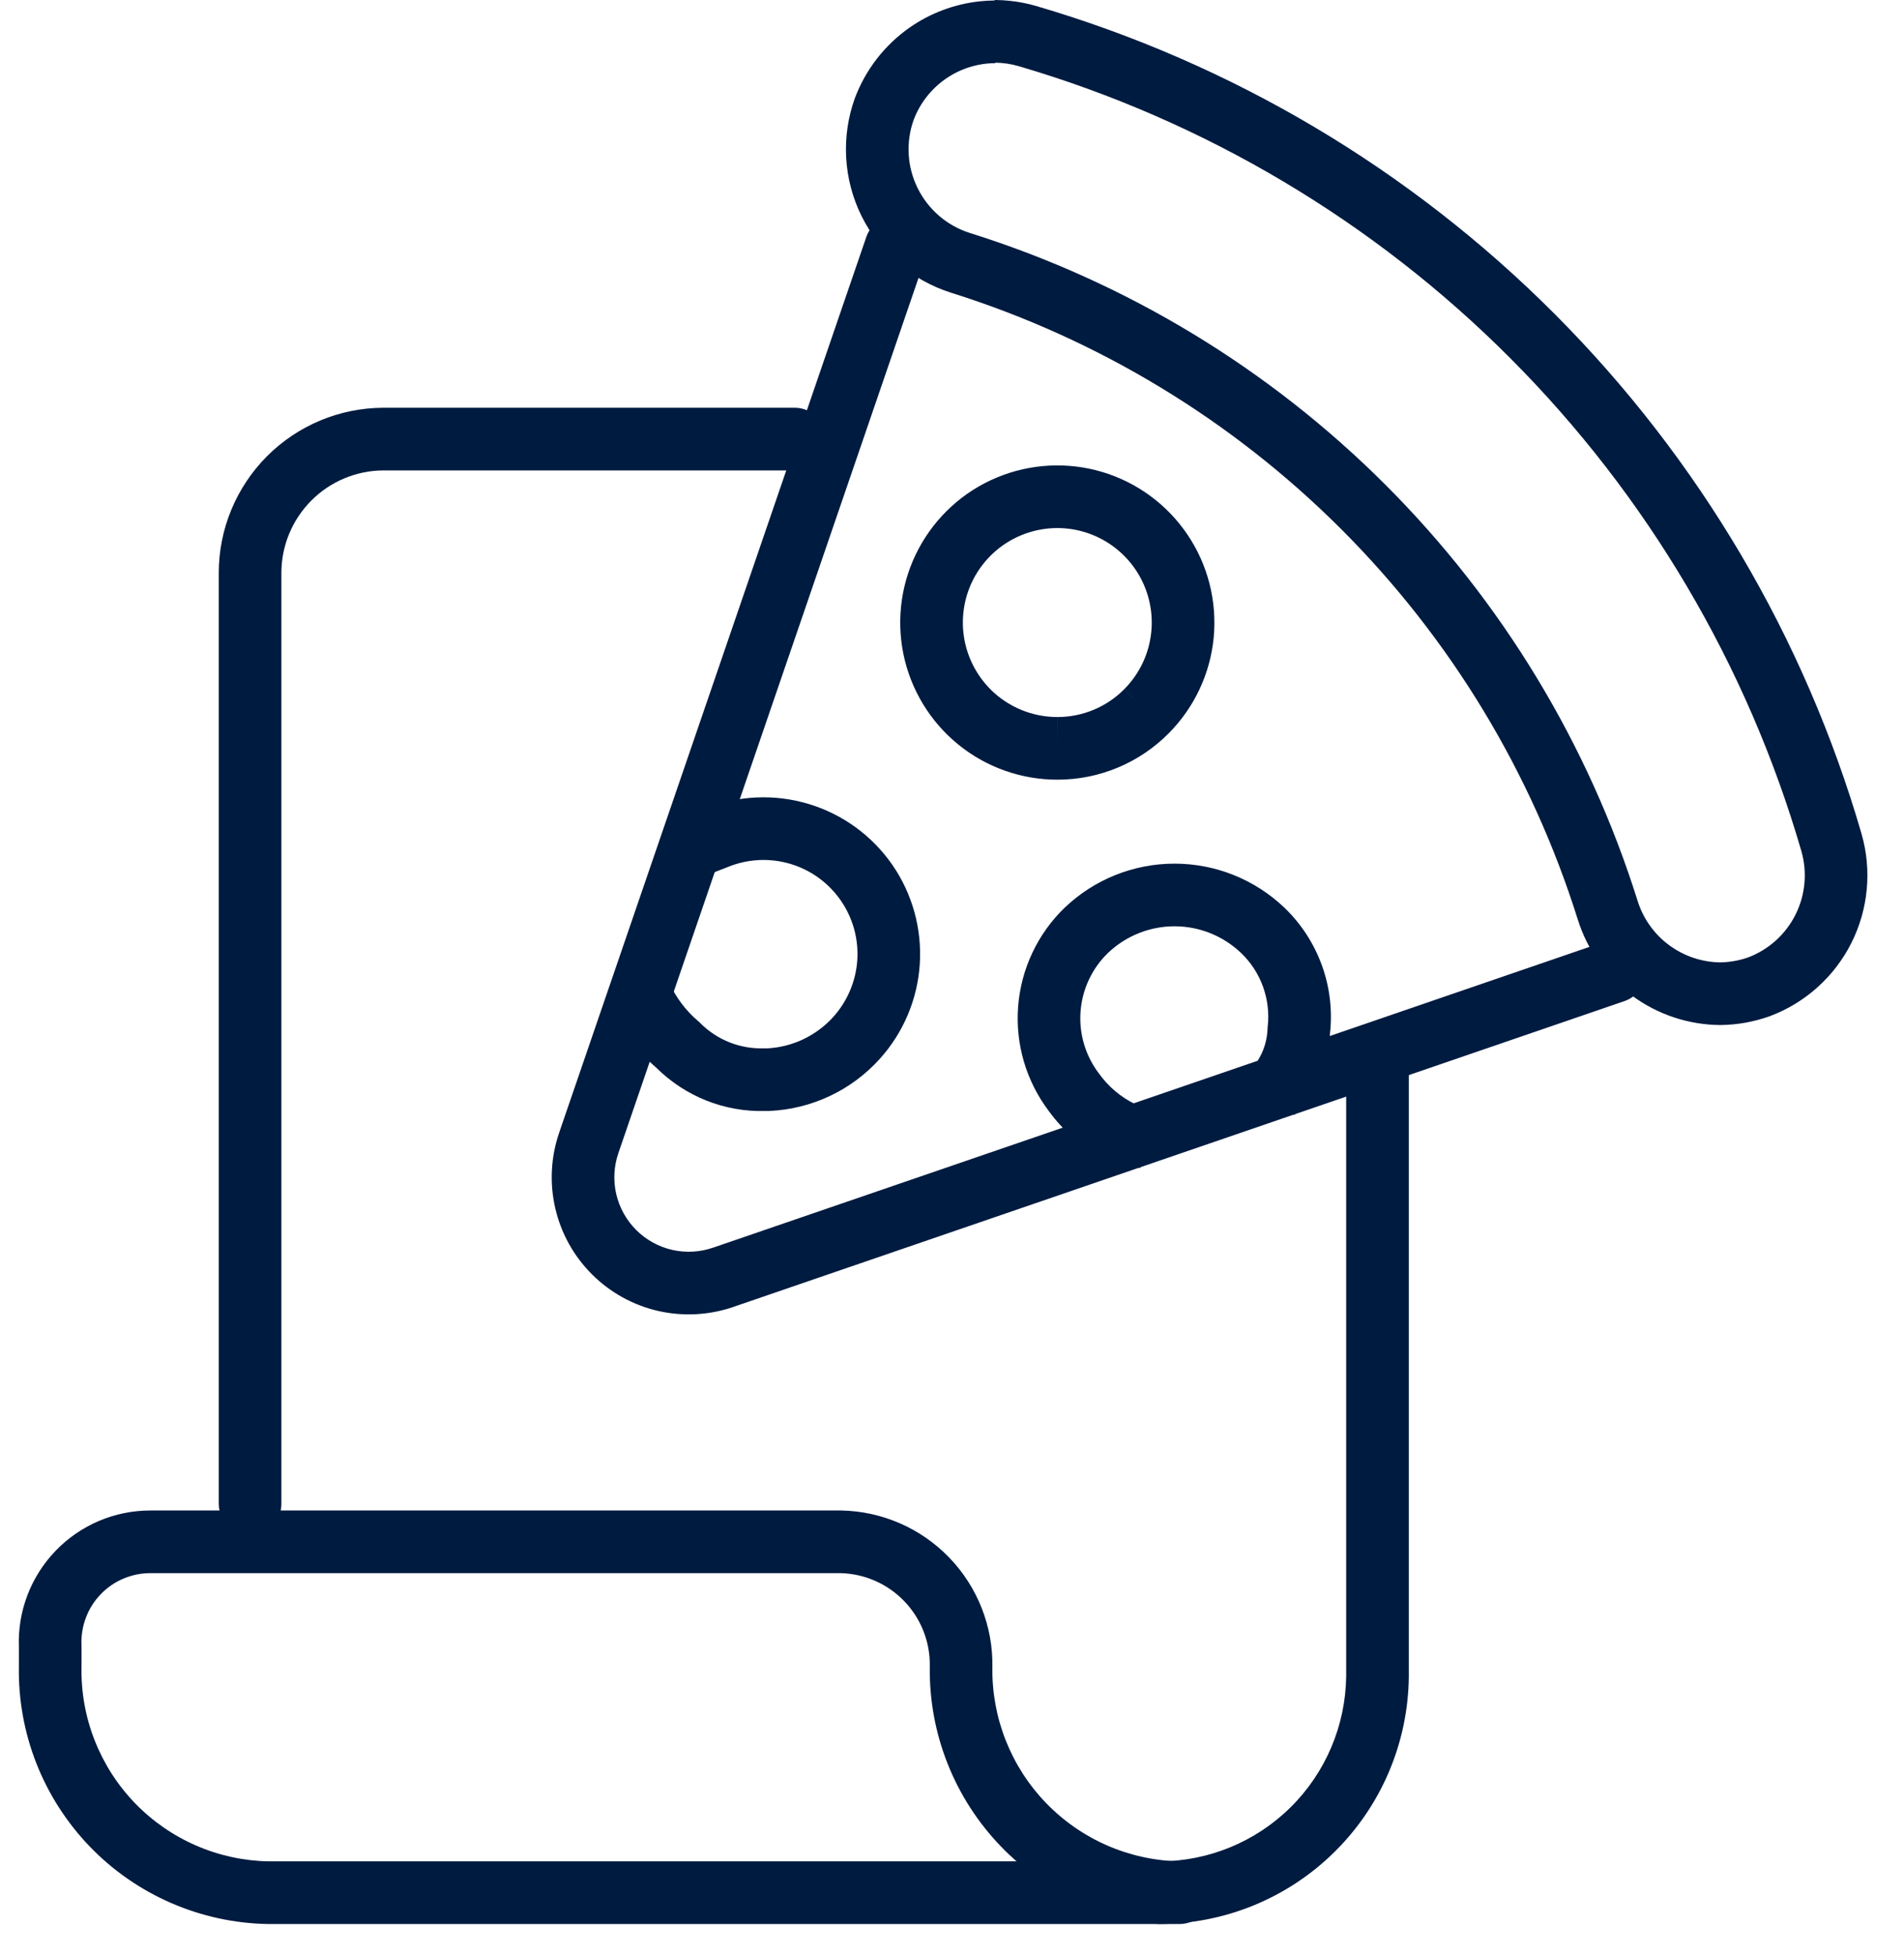 <?xml version="1.0" encoding="UTF-8"?> <svg xmlns="http://www.w3.org/2000/svg" width="38" height="39" viewBox="0 0 38 39" fill="none"><path fill-rule="evenodd" clip-rule="evenodd" d="M27.492 20.725C27.837 20.725 28.117 21.005 28.117 21.35V33.457C28.102 34.769 27.57 36.023 26.636 36.945C25.703 37.868 24.444 38.385 23.131 38.385C22.786 38.385 22.506 38.105 22.506 37.76C22.506 37.415 22.786 37.135 23.131 37.135C24.115 37.135 25.058 36.748 25.758 36.056C26.456 35.366 26.854 34.428 26.867 33.446V21.35C26.867 21.005 27.146 20.725 27.492 20.725Z" fill="#001B40"></path><path fill-rule="evenodd" clip-rule="evenodd" d="M7.651 8.135H15.861C16.206 8.135 16.486 8.415 16.486 8.76C16.486 9.105 16.206 9.385 15.861 9.385H7.653C7.112 9.387 6.594 9.604 6.213 9.987C5.831 10.37 5.616 10.889 5.616 11.43V30C5.616 30.345 5.337 30.625 4.991 30.625C4.646 30.625 4.366 30.345 4.366 30V11.43C4.366 11.43 4.366 11.43 4.366 11.43C4.366 10.558 4.712 9.722 5.327 9.104C5.942 8.487 6.777 8.138 7.649 8.135L7.651 8.135Z" fill="#001B40"></path><path fill-rule="evenodd" clip-rule="evenodd" d="M3.001 31.385C2.816 31.385 2.632 31.422 2.462 31.495C2.291 31.567 2.137 31.673 2.009 31.807C1.88 31.941 1.78 32.099 1.715 32.272C1.649 32.445 1.619 32.63 1.626 32.815C1.626 32.823 1.627 32.832 1.627 32.84V33.261C1.617 33.761 1.707 34.258 1.89 34.723C2.073 35.188 2.345 35.612 2.692 35.972C3.039 36.332 3.454 36.62 3.912 36.819C4.368 37.018 4.86 37.125 5.357 37.135H20.288C20.182 37.042 20.079 36.944 19.98 36.841C19.047 35.877 18.535 34.581 18.557 33.24C18.565 32.757 18.381 32.291 18.046 31.943C17.712 31.597 17.255 31.396 16.775 31.385L3.001 31.385ZM3.002 30.135C2.648 30.135 2.298 30.206 1.973 30.344C1.647 30.483 1.353 30.686 1.108 30.941C0.863 31.196 0.672 31.497 0.546 31.828C0.422 32.155 0.364 32.503 0.377 32.852V33.245C0.365 33.906 0.484 34.564 0.726 35.18C0.969 35.798 1.332 36.362 1.792 36.84C2.253 37.318 2.804 37.7 3.413 37.965C4.022 38.23 4.677 38.373 5.34 38.385L23.542 38.385C23.885 38.385 24.163 38.109 24.166 37.766C24.17 37.423 23.896 37.141 23.553 37.135C22.542 37.117 21.581 36.699 20.878 35.972C20.176 35.246 19.79 34.27 19.806 33.26C19.82 32.447 19.51 31.661 18.946 31.076C18.381 30.49 17.608 30.152 16.794 30.135L3.002 30.135Z" fill="#001B40"></path><path fill-rule="evenodd" clip-rule="evenodd" d="M18.084 4.339C18.411 4.451 18.584 4.806 18.473 5.133L12.342 23.004C12.251 23.267 12.236 23.551 12.299 23.823C12.362 24.095 12.501 24.343 12.698 24.54C12.896 24.737 13.145 24.874 13.416 24.936C13.688 24.998 13.972 24.982 14.235 24.89L14.239 24.889L32.019 18.789C32.345 18.677 32.7 18.851 32.812 19.177C32.925 19.504 32.751 19.859 32.424 19.971L14.647 26.07C14.647 26.07 14.646 26.07 14.646 26.071C14.161 26.239 13.639 26.268 13.139 26.155C12.638 26.041 12.18 25.788 11.816 25.425C11.452 25.063 11.197 24.605 11.082 24.105C10.966 23.605 10.993 23.082 11.16 22.597C11.16 22.596 11.16 22.597 11.16 22.597L17.29 4.727C17.402 4.401 17.758 4.227 18.084 4.339Z" fill="#001B40"></path><path fill-rule="evenodd" clip-rule="evenodd" d="M19.868 1.25L19.866 1.26C19.51 1.261 19.163 1.371 18.872 1.574C18.582 1.776 18.36 2.061 18.235 2.391C18.156 2.611 18.123 2.844 18.136 3.078C18.149 3.313 18.21 3.543 18.315 3.755C18.419 3.966 18.566 4.154 18.745 4.308C18.924 4.461 19.132 4.577 19.356 4.648C22.488 5.63 25.335 7.356 27.655 9.676C29.976 11.997 31.701 14.844 32.684 17.975M17.061 1.96C17.275 1.389 17.657 0.897 18.157 0.548C18.569 0.261 19.044 0.084 19.54 0.028C19.638 0.017 19.737 0.011 19.836 0.01C19.838 0.01 19.84 0.01 19.841 0.01C19.848 0.01 19.855 0.01 19.861 0.01L19.841 0C19.848 0 19.855 2.21926e-05 19.861 6.65623e-05C19.863 7.76352e-05 19.865 9.00894e-05 19.866 0C19.963 0.001 20.061 0.006 20.157 0.017C20.334 0.035 20.51 0.07 20.681 0.12C24.593 1.267 28.152 3.381 31.03 6.266C33.909 9.152 36.014 12.716 37.151 16.63C37.361 17.354 37.29 18.131 36.953 18.806C36.616 19.48 36.037 20.003 35.331 20.27C35.011 20.386 34.673 20.447 34.331 20.45C33.697 20.445 33.08 20.24 32.57 19.862C32.059 19.485 31.682 18.955 31.491 18.35C30.569 15.411 28.95 12.738 26.771 10.56C24.593 8.382 21.921 6.763 18.981 5.84C18.596 5.718 18.239 5.52 17.931 5.257C17.624 4.994 17.374 4.672 17.194 4.309C17.015 3.947 16.911 3.552 16.888 3.148C16.865 2.744 16.924 2.34 17.061 1.96ZM32.684 17.975C32.795 18.328 33.015 18.637 33.313 18.857C33.608 19.075 33.964 19.195 34.331 19.2C34.524 19.197 34.715 19.163 34.897 19.098C35.305 18.941 35.639 18.638 35.835 18.247C36.032 17.853 36.073 17.4 35.951 16.978C34.872 13.266 32.875 9.886 30.145 7.149C27.415 4.412 24.04 2.408 20.331 1.32C20.18 1.276 20.024 1.253 19.868 1.25" fill="#001B40"></path><path fill-rule="evenodd" clip-rule="evenodd" d="M21.643 10.614C21.225 10.489 20.777 10.513 20.375 10.681C19.972 10.849 19.641 11.152 19.436 11.537C19.232 11.923 19.168 12.367 19.254 12.794C19.341 13.222 19.573 13.606 19.911 13.882C20.25 14.157 20.673 14.307 21.109 14.305L21.111 14.93L21.11 14.305C21.357 14.305 21.601 14.255 21.829 14.16C22.057 14.065 22.264 13.925 22.438 13.75L22.881 14.19L22.438 13.749C22.746 13.44 22.937 13.034 22.978 12.599C23.02 12.165 22.909 11.73 22.666 11.368C22.422 11.006 22.061 10.74 21.643 10.614ZM23.325 14.63C23.836 14.116 24.154 13.44 24.223 12.718C24.291 11.996 24.108 11.272 23.703 10.671C23.298 10.069 22.697 9.626 22.002 9.417C21.308 9.209 20.562 9.248 19.892 9.528C19.223 9.807 18.672 10.311 18.332 10.952C17.992 11.593 17.885 12.332 18.029 13.043C18.173 13.754 18.56 14.393 19.122 14.851C19.684 15.309 20.388 15.558 21.114 15.555C21.525 15.554 21.932 15.472 22.311 15.313C22.691 15.155 23.035 14.922 23.325 14.63Z" fill="#001B40"></path><path fill-rule="evenodd" clip-rule="evenodd" d="M15.778 17.236C15.372 17.114 14.937 17.133 14.543 17.29L14.537 17.293L14.227 17.413L13.776 16.247L14.083 16.128C14.738 15.867 15.462 15.836 16.137 16.039C16.814 16.242 17.401 16.668 17.805 17.248C18.208 17.828 18.402 18.528 18.357 19.233C18.312 19.937 18.029 20.606 17.555 21.129C17.275 21.438 16.938 21.689 16.561 21.866C16.184 22.044 15.776 22.145 15.36 22.164L15.346 22.165H15.27C14.868 22.176 14.467 22.104 14.093 21.955C13.725 21.808 13.389 21.588 13.107 21.31C12.723 20.979 12.416 20.567 12.21 20.104L13.352 19.596C13.486 19.895 13.685 20.161 13.935 20.373L13.956 20.39L13.975 20.41C14.14 20.576 14.338 20.707 14.556 20.794C14.774 20.881 15.008 20.922 15.243 20.915L15.252 20.915H15.316C15.563 20.902 15.804 20.841 16.028 20.736C16.255 20.628 16.459 20.477 16.628 20.291C16.912 19.977 17.082 19.575 17.11 19.152C17.137 18.729 17.02 18.31 16.778 17.962C16.536 17.614 16.184 17.358 15.778 17.236Z" fill="#001B40"></path><path fill-rule="evenodd" clip-rule="evenodd" d="M22.114 19.011C21.795 19.319 21.6 19.734 21.566 20.176C21.532 20.619 21.661 21.058 21.929 21.412L21.934 21.418L21.938 21.424C22.124 21.682 22.37 21.889 22.655 22.028L22.667 22.034L22.667 22.034C22.683 22.042 22.701 22.046 22.718 22.045L22.764 23.295C22.535 23.303 22.307 23.253 22.102 23.149C21.636 22.921 21.233 22.582 20.929 22.162C20.479 21.565 20.262 20.825 20.32 20.079C20.378 19.332 20.708 18.631 21.247 18.11L21.25 18.108L21.25 18.108C21.84 17.544 22.625 17.23 23.441 17.23C24.257 17.23 25.042 17.544 25.633 18.108L25.634 18.109C25.97 18.431 26.226 18.826 26.384 19.264C26.539 19.694 26.594 20.154 26.545 20.609C26.514 21.224 26.259 21.806 25.828 22.247L24.934 21.373C25.155 21.148 25.284 20.849 25.297 20.534L25.298 20.511L25.3 20.488C25.332 20.218 25.3 19.944 25.208 19.687C25.116 19.431 24.966 19.2 24.769 19.012C24.411 18.671 23.936 18.48 23.441 18.48C22.947 18.48 22.472 18.67 22.114 19.011Z" fill="#001B40"></path></svg> 